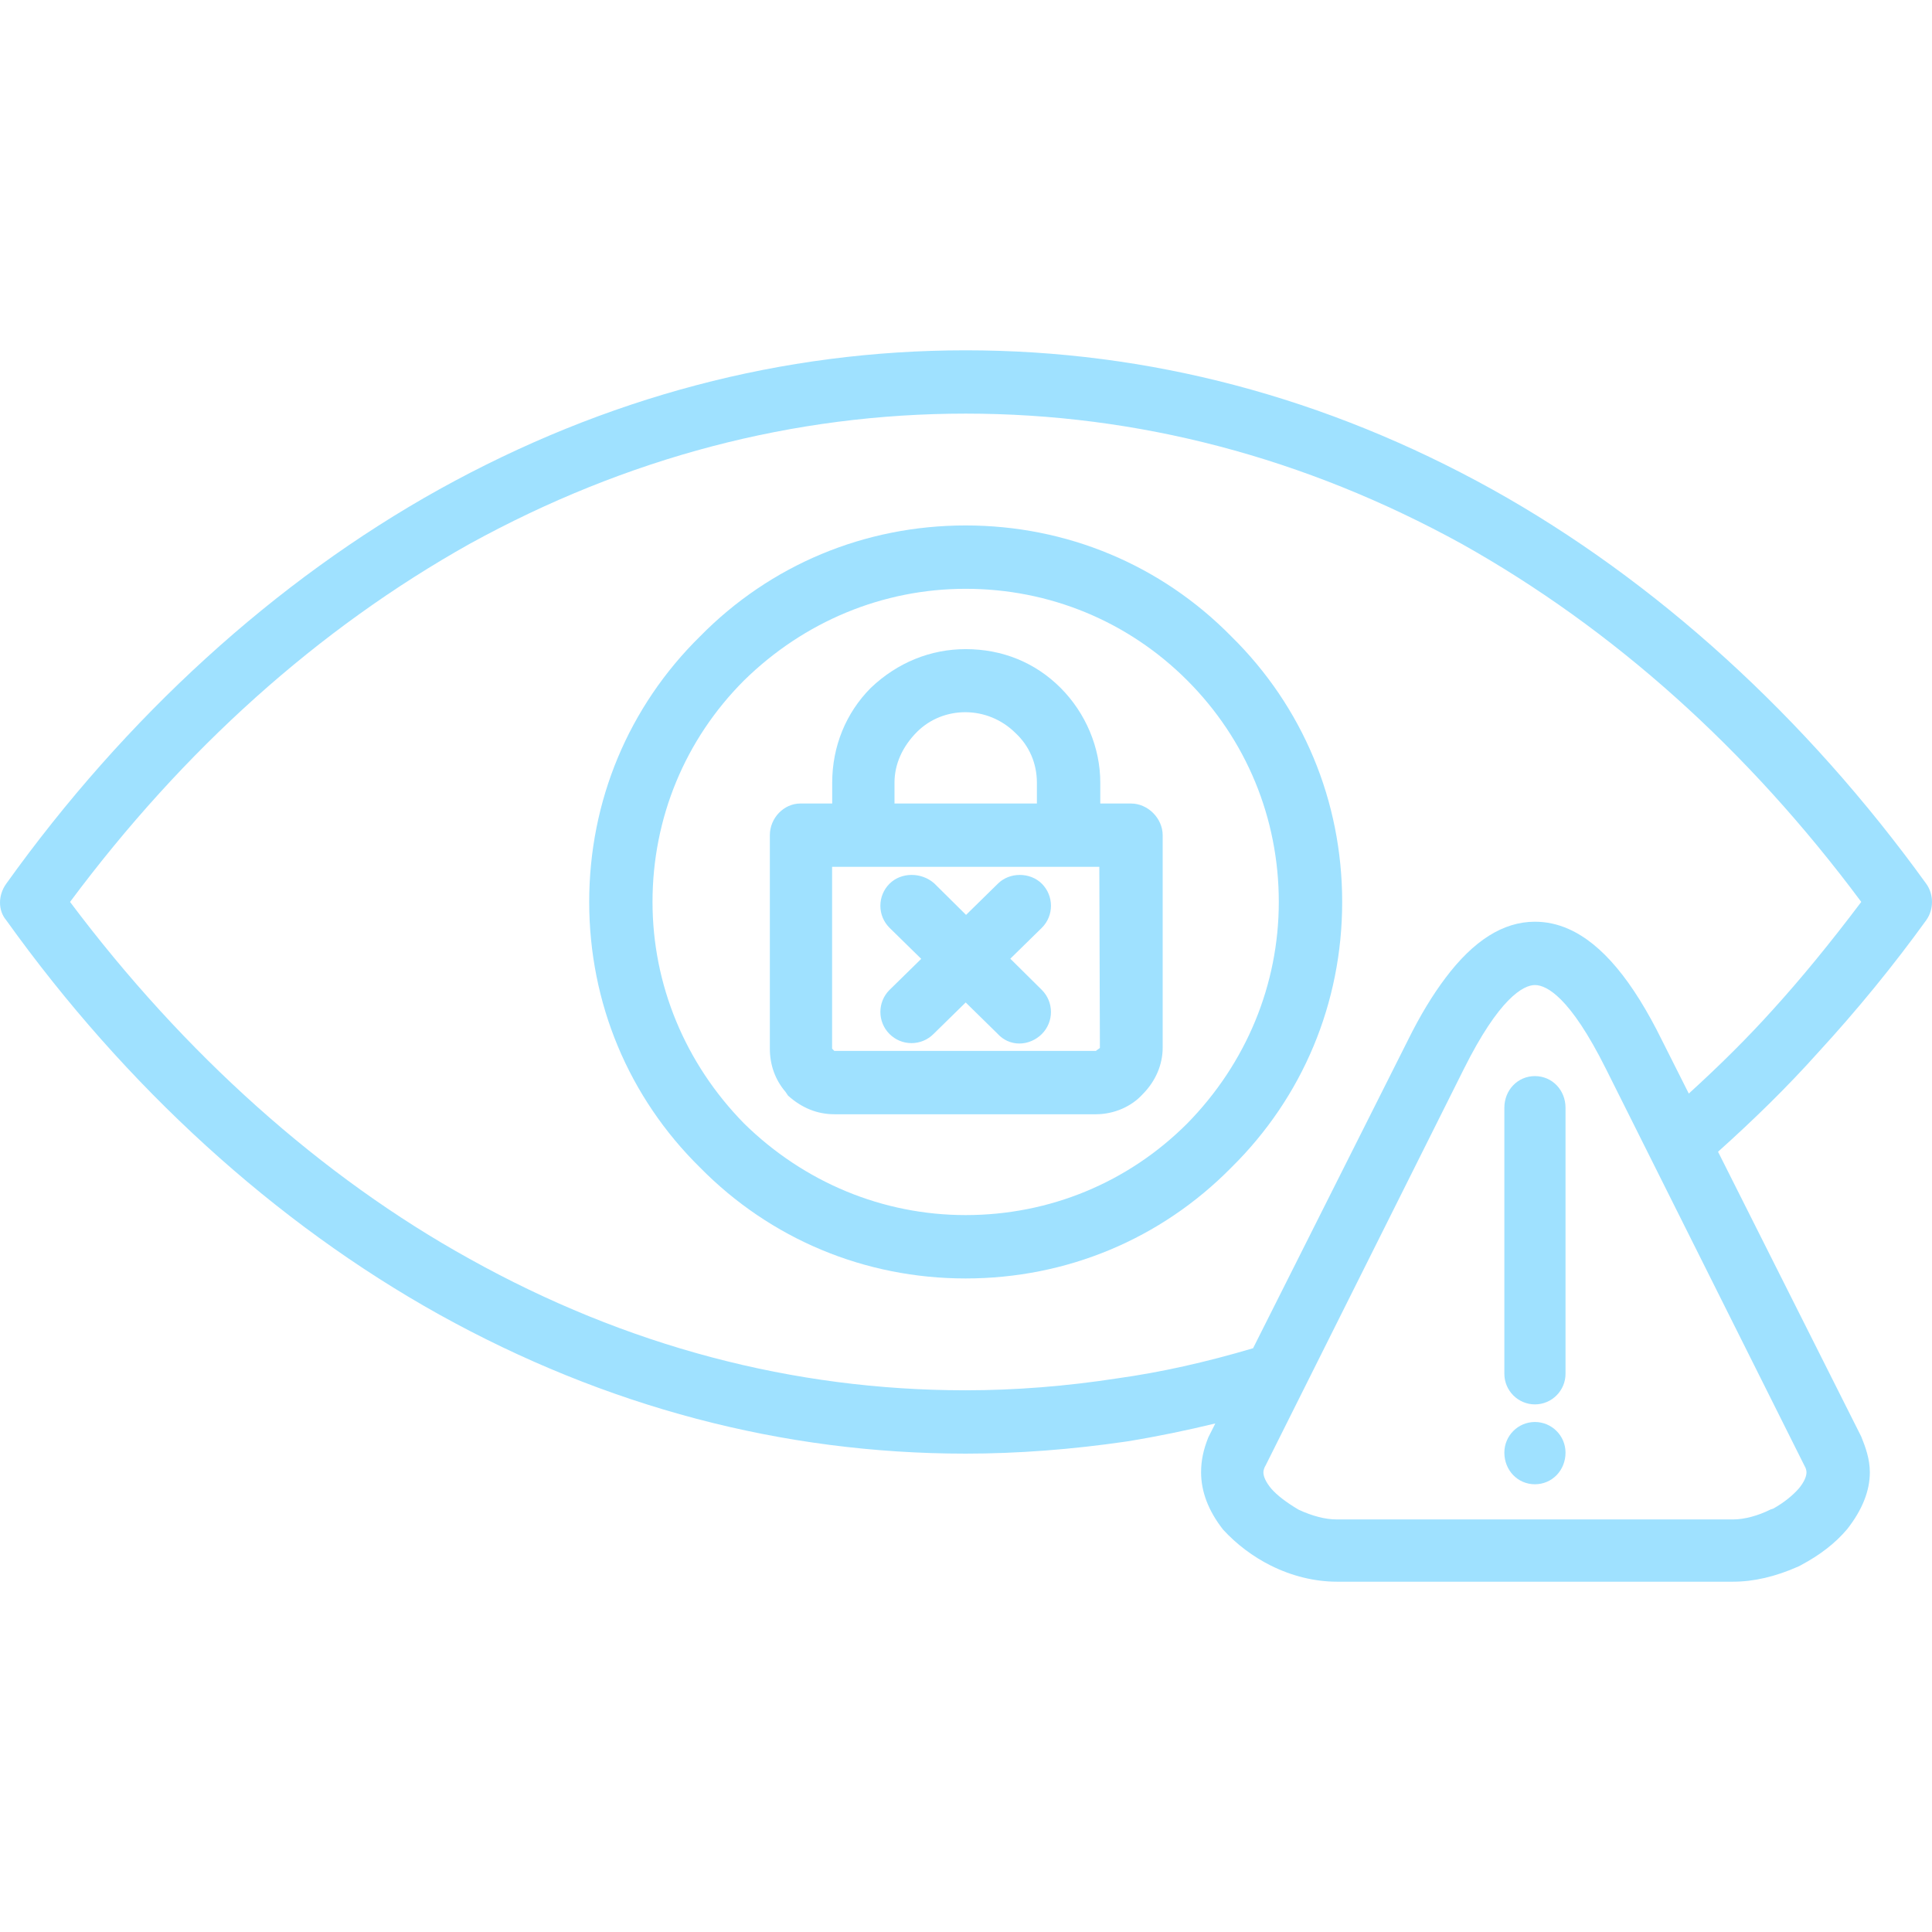 <?xml version="1.0" encoding="utf-8"?>
<!-- Generator: Adobe Illustrator 16.0.0, SVG Export Plug-In . SVG Version: 6.00 Build 0)  -->
<!DOCTYPE svg PUBLIC "-//W3C//DTD SVG 1.1//EN" "http://www.w3.org/Graphics/SVG/1.1/DTD/svg11.dtd">
<svg version="1.1" id="圖層_1" xmlns="http://www.w3.org/2000/svg" xmlns:xlink="http://www.w3.org/1999/xlink" x="0px" y="0px"
	 width="135px" height="135px" viewBox="0 0 135 135" enable-background="new 0 0 135 135" xml:space="preserve">
<g>
	<path fill="#9FE1FF" d="M79.029,56.146h-2.146v-1.459c0-2.444-1.013-4.858-2.779-6.627c-1.77-1.767-4.061-2.701-6.625-2.701
		c-2.44,0-4.762,0.928-6.625,2.701c-1.743,1.746-2.703,4.099-2.703,6.627v1.459h-2.225c-1.156,0-2.132,1.014-2.132,2.214v14.914
		c0,1.143,0.377,2.185,1.091,3.017l0.178,0.264c0.959,0.865,2.048,1.304,3.236,1.304h18.284c1.25,0,2.476-0.531,3.259-1.398
		c0.903-0.904,1.401-2.062,1.401-3.262V58.36C81.242,57.18,80.208,56.146,79.029,56.146z M62.504,56.145v-1.458
		c0-1.269,0.534-2.502,1.576-3.548c1.837-1.83,4.928-1.861,6.887,0.09c0.958,0.893,1.487,2.122,1.487,3.458v1.458H62.504z
		 M76.816,60.57l0.04,12.659l-0.151,0.106c-0.055,0.038-0.128,0.093-0.123,0.098H58.298l-0.155-0.159V60.57H76.816z"/>
	<path fill="#9FE1FF" d="M62.154,72.251c0.41,0.41,0.957,0.638,1.537,0.638c0.581,0,1.126-0.228,1.534-0.633l2.253-2.208l2.222,2.18
		c0.398,0.443,0.941,0.689,1.53,0.689c0.576,0,1.149-0.244,1.574-0.668c0.845-0.851,0.842-2.229-0.005-3.077l-2.203-2.182
		l2.206-2.162c0.847-0.846,0.847-2.225,0-3.076c-0.821-0.819-2.256-0.82-3.074-0.005l-2.224,2.182l-2.224-2.203
		c-0.903-0.798-2.316-0.784-3.126,0.026c-0.411,0.412-0.637,0.958-0.637,1.542c0,0.581,0.227,1.126,0.642,1.539l2.212,2.168
		l-2.217,2.173C61.306,70.02,61.305,71.4,62.154,72.251z"/>
	<path fill="#9FE1FF" d="M127.052,73.533c2.718-2.956,5.256-6.062,7.547-9.236c0.534-0.752,0.534-1.798-0.002-2.544
		c-8.43-11.679-18.92-21.209-30.338-27.563c-11.619-6.443-23.995-9.712-36.782-9.712c-12.786,0-25.162,3.269-36.781,9.714
		C19.239,40.564,8.774,50.095,0.433,61.755c-0.583,0.813-0.57,1.874,0,2.542c8.344,11.659,18.809,21.188,30.265,27.562
		c11.617,6.446,23.992,9.715,36.78,9.715c3.618,0,7.406-0.287,11.264-0.852c2.149-0.349,4.188-0.775,6.179-1.257l-0.488,0.97
		c-0.349,0.873-0.506,1.627-0.506,2.443c0,1.354,0.508,2.689,1.537,4.006c0.939,1.022,2.085,1.888,3.313,2.5
		c1.482,0.744,3.086,1.138,4.635,1.138h27.688c1.447,0,2.972-0.354,4.562-1.063l0.163-0.083c1.366-0.728,2.424-1.549,3.249-2.528
		c1.051-1.337,1.582-2.675,1.582-3.97c0-0.925-0.299-1.746-0.598-2.49l-10.009-19.909C122.539,78.248,124.914,75.927,127.052,73.533
		z M116.137,72.702c-2.061-4.188-4.212-6.761-6.522-7.784c-0.768-0.343-1.556-0.512-2.361-0.512c-2.221,0-4.284,1.314-6.253,3.93
		c-0.894,1.188-1.769,2.619-2.628,4.362L87.56,94.209c-3.342,0.989-6.439,1.679-9.466,2.102c-3.584,0.555-7.155,0.837-10.617,0.837
		c-12.065,0-23.727-3.091-34.665-9.184c-10.31-5.701-19.955-14.32-27.917-24.941c7.943-10.671,17.335-19.087,27.916-25.017
		c10.982-6.041,22.647-9.104,34.666-9.104c12.021,0,23.683,3.063,34.662,9.102c10.585,5.932,19.976,14.347,27.918,25.018
		c-2.2,2.916-4.23,5.389-6.197,7.553c-1.715,1.904-3.636,3.821-5.855,5.839L116.137,72.702z M123.924,105.407l-0.19,0.063
		c-0.889,0.446-1.85,0.702-2.635,0.702H93.412c-0.805,0-1.696-0.232-2.671-0.681c-0.883-0.526-1.511-1.013-1.912-1.473
		c-0.357-0.43-0.548-0.823-0.548-1.141c0-0.116,0.046-0.307,0.164-0.496l13.844-27.688c1.24-2.481,2.266-3.922,3.081-4.762
		c0.863-0.886,1.494-1.1,1.884-1.1c0.443,0,1.05,0.248,1.821,1.019c0.842,0.844,1.881,2.314,3.145,4.845l0,0l13.882,27.752
		c0.083,0.126,0.128,0.313,0.128,0.43c0,0.317-0.189,0.711-0.533,1.129C125.236,104.529,124.64,104.999,123.924,105.407z"/>
	<path fill="#9FE1FF" d="M67.475,36.716c-7.051,0-13.644,2.754-18.553,7.746c-4.999,4.915-7.751,11.507-7.751,18.561
		c0,7.055,2.752,13.647,7.744,18.559c4.921,4.998,11.513,7.751,18.56,7.751c7.05,0,13.644-2.753,18.56-7.746
		c4.998-4.921,7.751-11.515,7.751-18.563c0-7.048-2.753-13.639-7.746-18.554C81.124,39.47,74.53,36.716,67.475,36.716z
		 M67.475,84.905c-5.776,0-11.275-2.274-15.477-6.395c-4.128-4.207-6.403-9.708-6.403-15.487c0-5.856,2.272-11.354,6.396-15.478
		c4.207-4.128,9.705-6.402,15.484-6.402c5.861,0,11.359,2.272,15.483,6.399c4.127,4.127,6.399,9.624,6.399,15.48
		c0,5.779-2.274,11.28-6.399,15.482C78.833,82.632,73.334,84.905,67.475,84.905z"/>
	<path fill="#9FE1FF" d="M107.253,75.193c-1.198,0-2.135,0.972-2.135,2.213v18.587c0,1.179,0.958,2.14,2.135,2.14
		c1.179,0,2.139-0.961,2.139-2.14V77.406C109.392,76.165,108.453,75.193,107.253,75.193z"/>
	<path fill="#9FE1FF" d="M107.253,99.363c-1.177,0-2.135,0.961-2.135,2.14c0,1.24,0.937,2.211,2.135,2.211
		c1.199,0,2.139-0.971,2.139-2.211C109.392,100.324,108.432,99.363,107.253,99.363z"/>
</g>
</svg>
